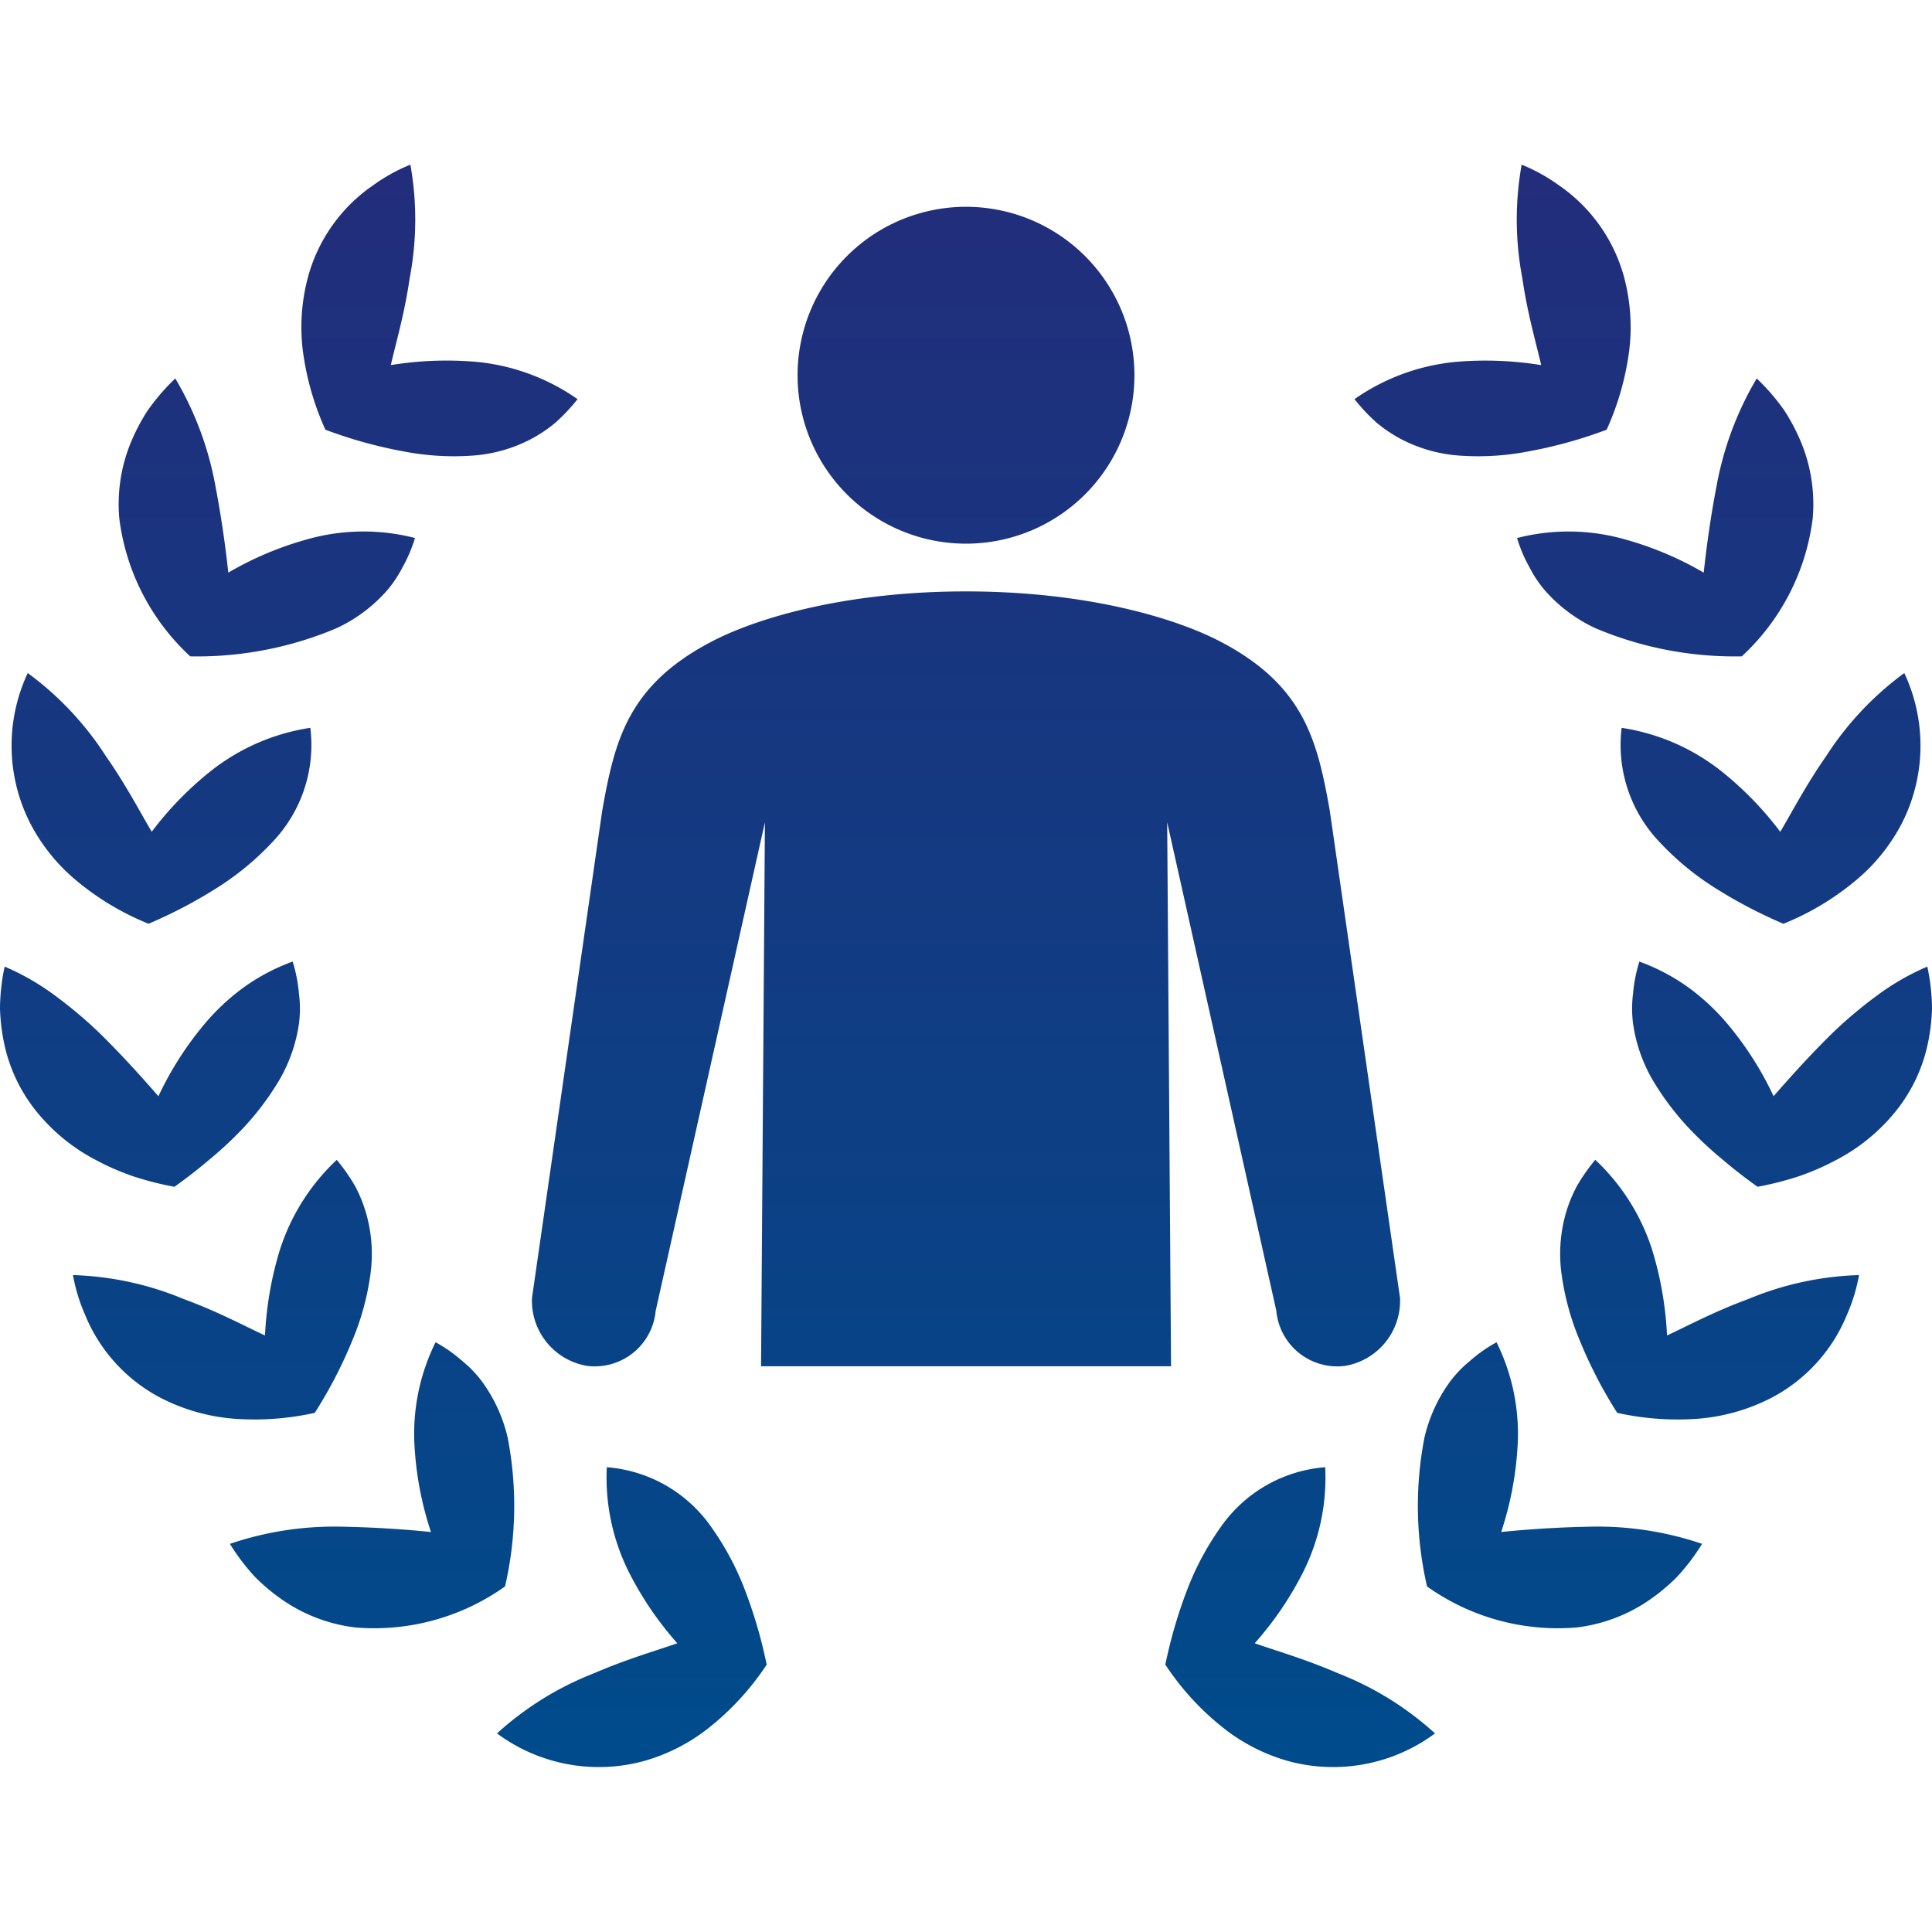 <svg xmlns="http://www.w3.org/2000/svg" width="100" height="100" viewBox="0 0 100 100"><defs><linearGradient id="a" x1=".5" x2=".5" y2="1" gradientUnits="objectBoundingBox"><stop offset="0" stop-color="#222d7b"/><stop offset="1" stop-color="#004b8b"/></linearGradient><clipPath id="b"><path fill="url(#a)" d="M0 0h100v82.956H0z"/></clipPath></defs><path fill="none" d="M0 0h100v100H0z"/><g transform="translate(0 8.522)" clip-path="url(#b)" fill="url(#a)"><path d="M64.946 76.534c1.056.373 2.61.814 4.313 1.554a16.156 16.156 0 015.017 3.111 8.852 8.852 0 01-7.678 1.409 9.607 9.607 0 01-3.441-1.824 13.929 13.929 0 01-2.839-3.145 24.52 24.52 0 011.185-4.017 14.5 14.5 0 011.707-3.139 7.266 7.266 0 015.383-3.062 10.928 10.928 0 01-1.149 5.441 17.3 17.3 0 01-2.5 3.672m12.754-5.76a56.057 56.057 0 014.568-.274 16.78 16.78 0 015.834.888 11.029 11.029 0 01-1.323 1.736 10.219 10.219 0 01-1.577 1.285 8.393 8.393 0 01-3.6 1.307 11.676 11.676 0 01-7.736-2.123 18.536 18.536 0 01-.136-7.7 7.948 7.948 0 011.284-2.844 6 6 0 011.072-1.129 7.484 7.484 0 011.377-.966 10.677 10.677 0 011.084 5.457 17.164 17.164 0 01-.846 4.367m8.581-10.175c1.015-.466 2.431-1.234 4.185-1.876a16.133 16.133 0 015.758-1.251 9.124 9.124 0 01-.638 2.083 8.447 8.447 0 01-3.9 4.271 9.991 9.991 0 01-3.744 1.077 14.374 14.374 0 01-4.233-.3 23.352 23.352 0 01-1.926-3.711 13.637 13.637 0 01-.953-3.445 7.678 7.678 0 01.2-3.11 7.358 7.358 0 01.578-1.448 9.709 9.709 0 01.963-1.384 10.943 10.943 0 012.963 4.718 18.028 18.028 0 01.752 4.376m5.514-12.384c.723-.827 1.82-2.071 3.124-3.344a22.807 22.807 0 012.215-1.856 12.655 12.655 0 012.62-1.509 10.709 10.709 0 01.243 2.165 10.18 10.18 0 01-.26 2.013 8.313 8.313 0 01-1.709 3.42 9.722 9.722 0 01-3.042 2.437 12.885 12.885 0 01-1.891.819 16.06 16.06 0 01-2.128.541q-.91-.646-1.7-1.315c-.545-.448-1.049-.9-1.507-1.363a14.281 14.281 0 01-2.2-2.81 8.045 8.045 0 01-1.036-2.952 6 6 0 010-1.562 7.7 7.7 0 01.326-1.654 10.4 10.4 0 012.568 1.362 11.411 11.411 0 011.983 1.854 17.023 17.023 0 012.394 3.749m.345-13.679c.575-.961 1.316-2.4 2.378-3.92a16.161 16.161 0 014.044-4.3 8.854 8.854 0 01-.14 7.805 9.608 9.608 0 01-2.471 3.012 13.926 13.926 0 01-3.645 2.16 24.579 24.579 0 01-3.7-1.958 14.508 14.508 0 01-2.739-2.3 7.266 7.266 0 01-1.935-5.883 10.935 10.935 0 015.106 2.2 17.334 17.334 0 013.1 3.175M88.183 21.12c.12-1.087.325-2.737.674-4.527a16.784 16.784 0 012.07-5.526 11.05 11.05 0 011.427 1.653 10.191 10.191 0 01.933 1.808 8.392 8.392 0 01.537 3.791 11.68 11.68 0 01-3.671 7.132 18.528 18.528 0 01-7.567-1.454 7.936 7.936 0 01-2.518-1.843 5.971 5.971 0 01-.884-1.281 7.487 7.487 0 01-.662-1.546 10.676 10.676 0 015.563.063 17.166 17.166 0 014.1 1.728m-8.414-10.744c-.247-1.09-.706-2.634-.973-4.482A16.154 16.154 0 0178.76 0a9.161 9.161 0 011.907 1.054 8.445 8.445 0 013.376 4.7 10.016 10.016 0 01.283 3.885 14.437 14.437 0 01-1.166 4.08 23.4 23.4 0 01-4.029 1.12 13.661 13.661 0 01-3.567.222 7.65 7.65 0 01-3-.832 7.312 7.312 0 01-1.3-.864 9.731 9.731 0 01-1.156-1.227 10.942 10.942 0 015.229-1.928 18.02 18.02 0 014.436.166M35.055 76.534c-1.056.373-2.61.814-4.313 1.554a16.156 16.156 0 00-5.017 3.111 8.852 8.852 0 007.678 1.409 9.607 9.607 0 003.441-1.824 13.929 13.929 0 002.839-3.145 24.519 24.519 0 00-1.185-4.017 14.5 14.5 0 00-1.707-3.139 7.266 7.266 0 00-5.383-3.062 10.928 10.928 0 001.149 5.441 17.3 17.3 0 002.5 3.672m-12.755-5.76a56.057 56.057 0 00-4.568-.274 16.777 16.777 0 00-5.834.888 11.029 11.029 0 001.323 1.736 10.186 10.186 0 001.577 1.285 8.393 8.393 0 003.6 1.307 11.676 11.676 0 007.741-2.125 18.537 18.537 0 00.136-7.7 7.948 7.948 0 00-1.284-2.844 5.983 5.983 0 00-1.072-1.129 7.455 7.455 0 00-1.376-.966 10.677 10.677 0 00-1.084 5.457 17.164 17.164 0 00.846 4.367M13.72 60.603c-1.015-.466-2.431-1.234-4.185-1.876a16.133 16.133 0 00-5.758-1.251 9.124 9.124 0 00.638 2.083 8.447 8.447 0 003.9 4.271 9.991 9.991 0 003.744 1.077 14.374 14.374 0 004.233-.3 23.353 23.353 0 001.926-3.704 13.605 13.605 0 00.952-3.445 7.653 7.653 0 00-.2-3.11 7.312 7.312 0 00-.576-1.452 9.71 9.71 0 00-.963-1.384 10.943 10.943 0 00-2.963 4.718 18.029 18.029 0 00-.752 4.376M8.2 48.219c-.723-.827-1.82-2.071-3.124-3.344a22.8 22.8 0 00-2.215-1.856 12.655 12.655 0 00-2.62-1.509A10.709 10.709 0 000 43.674a10.18 10.18 0 00.26 2.013 8.313 8.313 0 001.709 3.42 9.722 9.722 0 003.041 2.438 12.885 12.885 0 001.89.82 16.061 16.061 0 002.128.541q.91-.646 1.7-1.315c.545-.448 1.049-.9 1.507-1.363a14.28 14.28 0 002.2-2.81 8.045 8.045 0 001.038-2.953 6 6 0 000-1.562 7.7 7.7 0 00-.326-1.654 10.4 10.4 0 00-2.568 1.362 11.41 11.41 0 00-1.979 1.854 17.024 17.024 0 00-2.4 3.754m-.342-13.684c-.575-.961-1.316-2.4-2.378-3.92a16.161 16.161 0 00-4.044-4.3 8.851 8.851 0 00.141 7.8 9.6 9.6 0 002.467 3.016 13.938 13.938 0 003.645 2.16 24.545 24.545 0 003.7-1.958 14.507 14.507 0 002.739-2.3 7.266 7.266 0 001.935-5.883 10.936 10.936 0 00-5.106 2.2 17.334 17.334 0 00-3.1 3.175m3.96-13.405a55.993 55.993 0 00-.674-4.527 16.8 16.8 0 00-2.07-5.526 11.052 11.052 0 00-1.427 1.653 10.191 10.191 0 00-.933 1.808 8.392 8.392 0 00-.537 3.791 11.68 11.68 0 003.671 7.132 18.528 18.528 0 007.568-1.455 7.936 7.936 0 002.518-1.843 6 6 0 00.884-1.281 7.524 7.524 0 00.662-1.546 10.676 10.676 0 00-5.563.063 17.167 17.167 0 00-4.1 1.728m8.413-10.743c.247-1.09.706-2.634.973-4.482A16.154 16.154 0 0021.241 0a9.161 9.161 0 00-1.907 1.054 8.441 8.441 0 00-3.375 4.7 10 10 0 00-.283 3.885 14.437 14.437 0 001.166 4.08 23.4 23.4 0 004.029 1.12 13.661 13.661 0 003.567.222 7.647 7.647 0 003-.832 7.311 7.311 0 001.3-.864 9.729 9.729 0 001.156-1.227 10.939 10.939 0 00-5.225-1.93 18.02 18.02 0 00-4.436.166M50 19.618a8.718 8.718 0 10-8.718-8.718A8.718 8.718 0 0050 19.618m22.466 39.048l-3.64-25.248c-.641-3.586-1.308-6.469-5.683-8.744-2.359-1.227-6.951-2.585-13.142-2.585s-10.785 1.358-13.143 2.585c-4.376 2.275-5.042 5.158-5.684 8.744l-3.639 25.248a3.419 3.419 0 002.846 3.509 3.167 3.167 0 003.558-2.855l5.653-25.282-.2 28.158h21.221l-.2-28.158 5.649 25.283a3.166 3.166 0 003.558 2.855 3.419 3.419 0 002.846-3.509"/></g></svg>